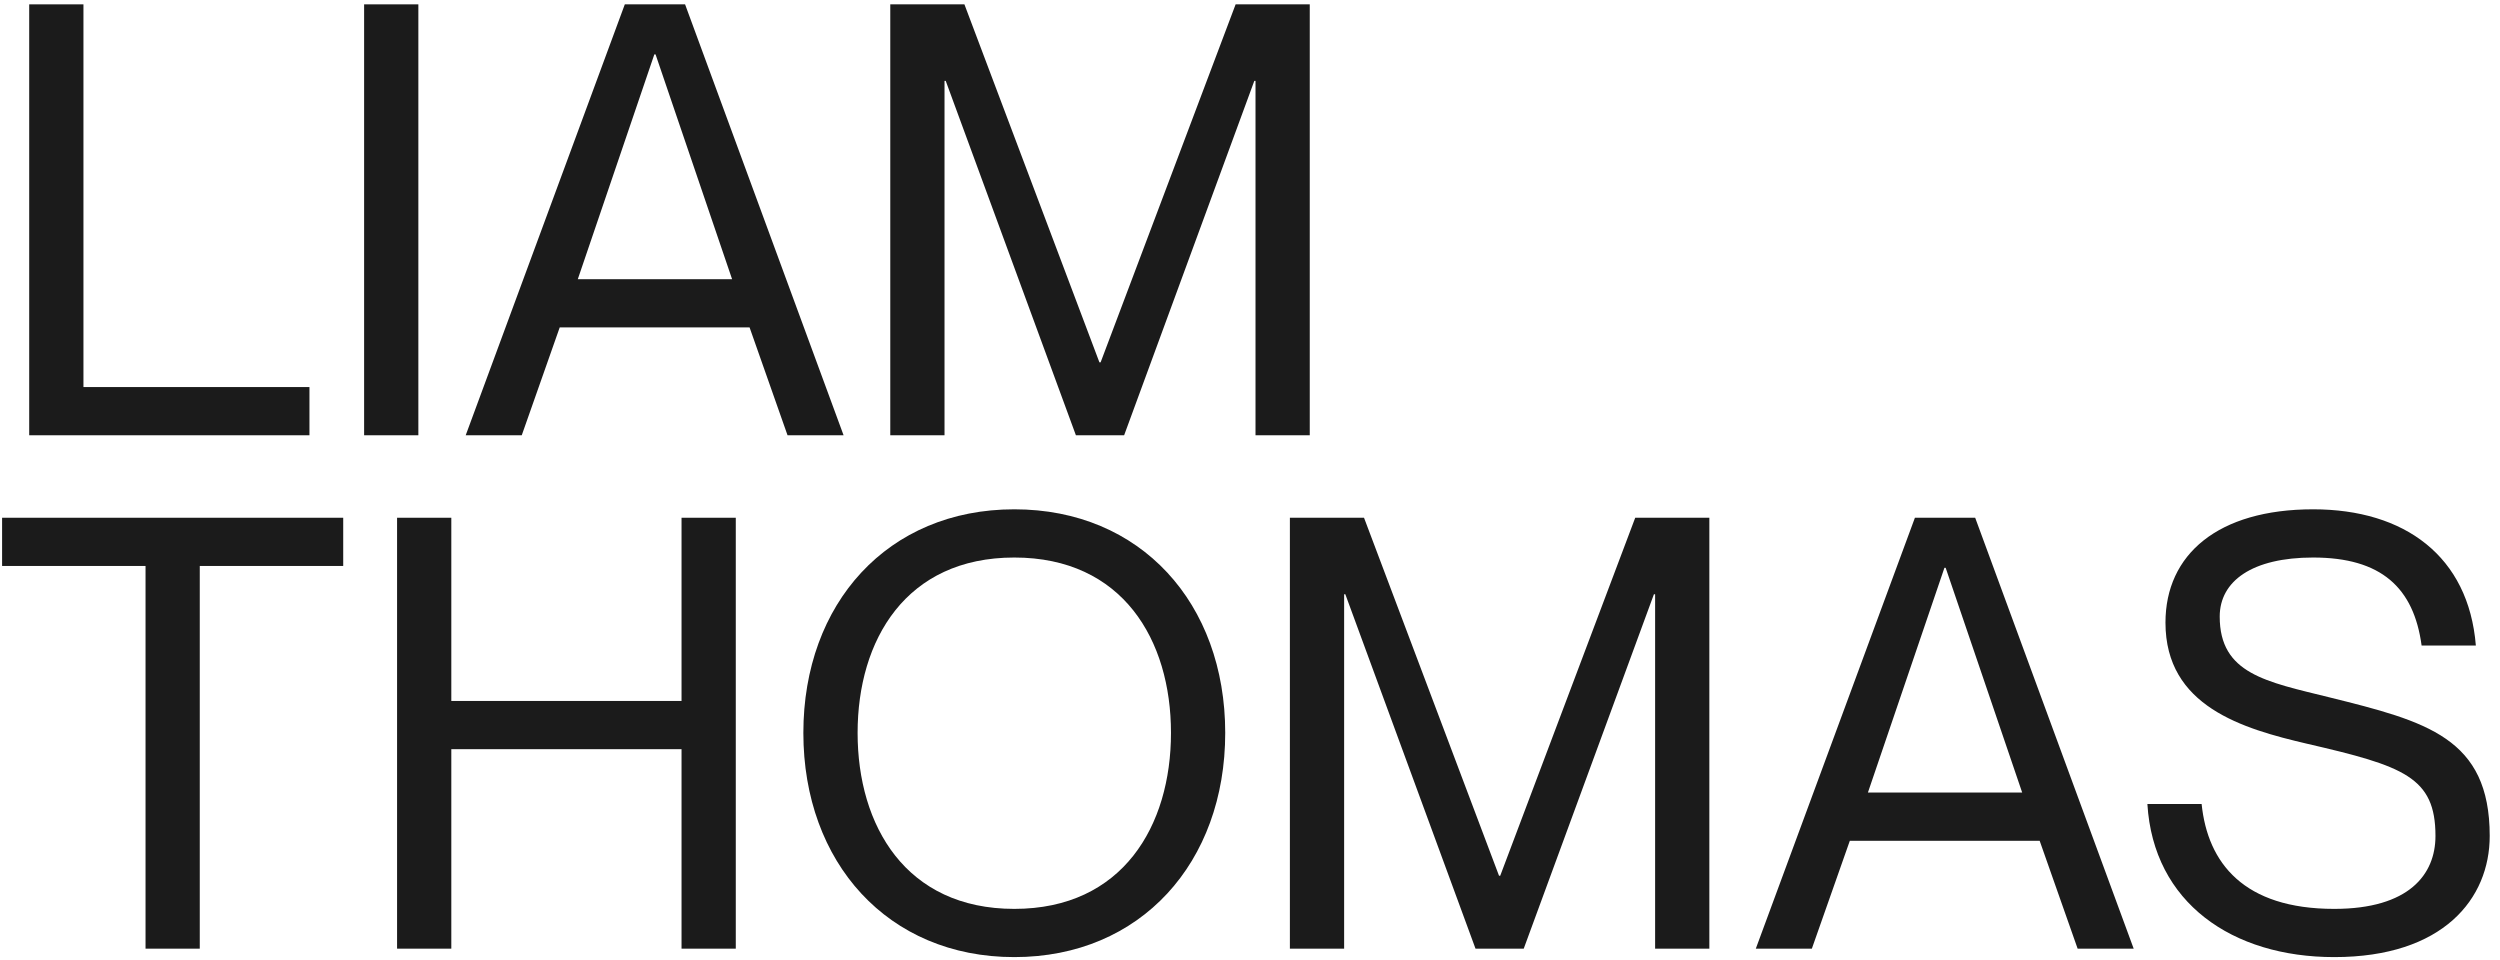 <svg width="224" height="86" viewBox="0 0 224 86" fill="none" xmlns="http://www.w3.org/2000/svg">
<path d="M208.714 62.482C217.408 64.642 223.078 66.1 223.078 74.902C223.078 80.518 218.92 85.756 209.146 85.756C200.02 85.756 192.946 80.896 192.406 72.04H197.266C197.806 77.332 201.046 81.436 209.146 81.436C215.842 81.436 218.218 78.358 218.218 74.902C218.218 69.61 215.356 68.638 206.716 66.64C200.938 65.29 194.026 63.292 194.026 55.786C194.026 49.684 198.724 45.634 207.256 45.634C215.464 45.634 221.188 49.846 221.836 57.838H216.976C216.274 52.654 213.358 49.954 207.256 49.954C201.802 49.954 198.886 52.06 198.886 55.246C198.886 60.376 203.044 61.078 208.714 62.482Z" fill="#1B1B1B"/>
<path d="M182.754 75.334H165.744L162.342 85H157.32L171.576 46.39H176.976L191.178 85H186.156L182.754 75.334ZM167.364 71.014H181.188L174.33 50.872H174.222L167.364 71.014Z" fill="#1B1B1B"/>
<path d="M115.574 85V46.39H122.216L134.312 78.466H134.42L146.516 46.39H153.158V85H148.298V53.248H148.19L136.526 85H132.206L120.542 53.248H120.434V85H115.574Z" fill="#1B1B1B"/>
<path d="M90.88 85.756C79.54 85.756 71.981 77.278 71.981 65.668C71.981 54.058 79.54 45.634 90.88 45.634C102.22 45.634 109.78 54.058 109.78 65.668C109.78 77.278 102.22 85.756 90.88 85.756ZM90.88 81.436C100.6 81.436 104.92 73.984 104.92 65.668C104.92 57.352 100.6 49.954 90.88 49.954C81.16 49.954 76.841 57.352 76.841 65.668C76.841 73.984 81.16 81.436 90.88 81.436Z" fill="#1B1B1B"/>
<path d="M35.578 46.39H40.438V62.806H61.066V46.39H65.926V85H61.066V67.126H40.438V85H35.578V46.39Z" fill="#1B1B1B"/>
<path d="M13.04 85V50.71H0.188V46.39H30.752V50.71H17.899V85H13.04Z" fill="#1B1B1B"/>
<path d="M79.769 39V0.39H86.412L98.507 32.466H98.615L110.712 0.39H117.354V39H112.494V7.248H112.386L100.722 39H96.401L84.737 7.248H84.629V39H79.769Z" fill="#1B1B1B"/>
<path d="M67.161 29.334H50.151L46.749 39H41.727L55.983 0.39H61.383L75.585 39H70.563L67.161 29.334ZM51.771 25.014H65.595L58.737 4.872H58.629L51.771 25.014Z" fill="#1B1B1B"/>
<path d="M32.625 0.39H37.485V39H32.625V0.39Z" fill="#1B1B1B"/>
<path d="M2.617 0.39H7.477V34.68H27.727V39H2.617V0.39Z" fill="#1B1B1B"/>
</svg>
